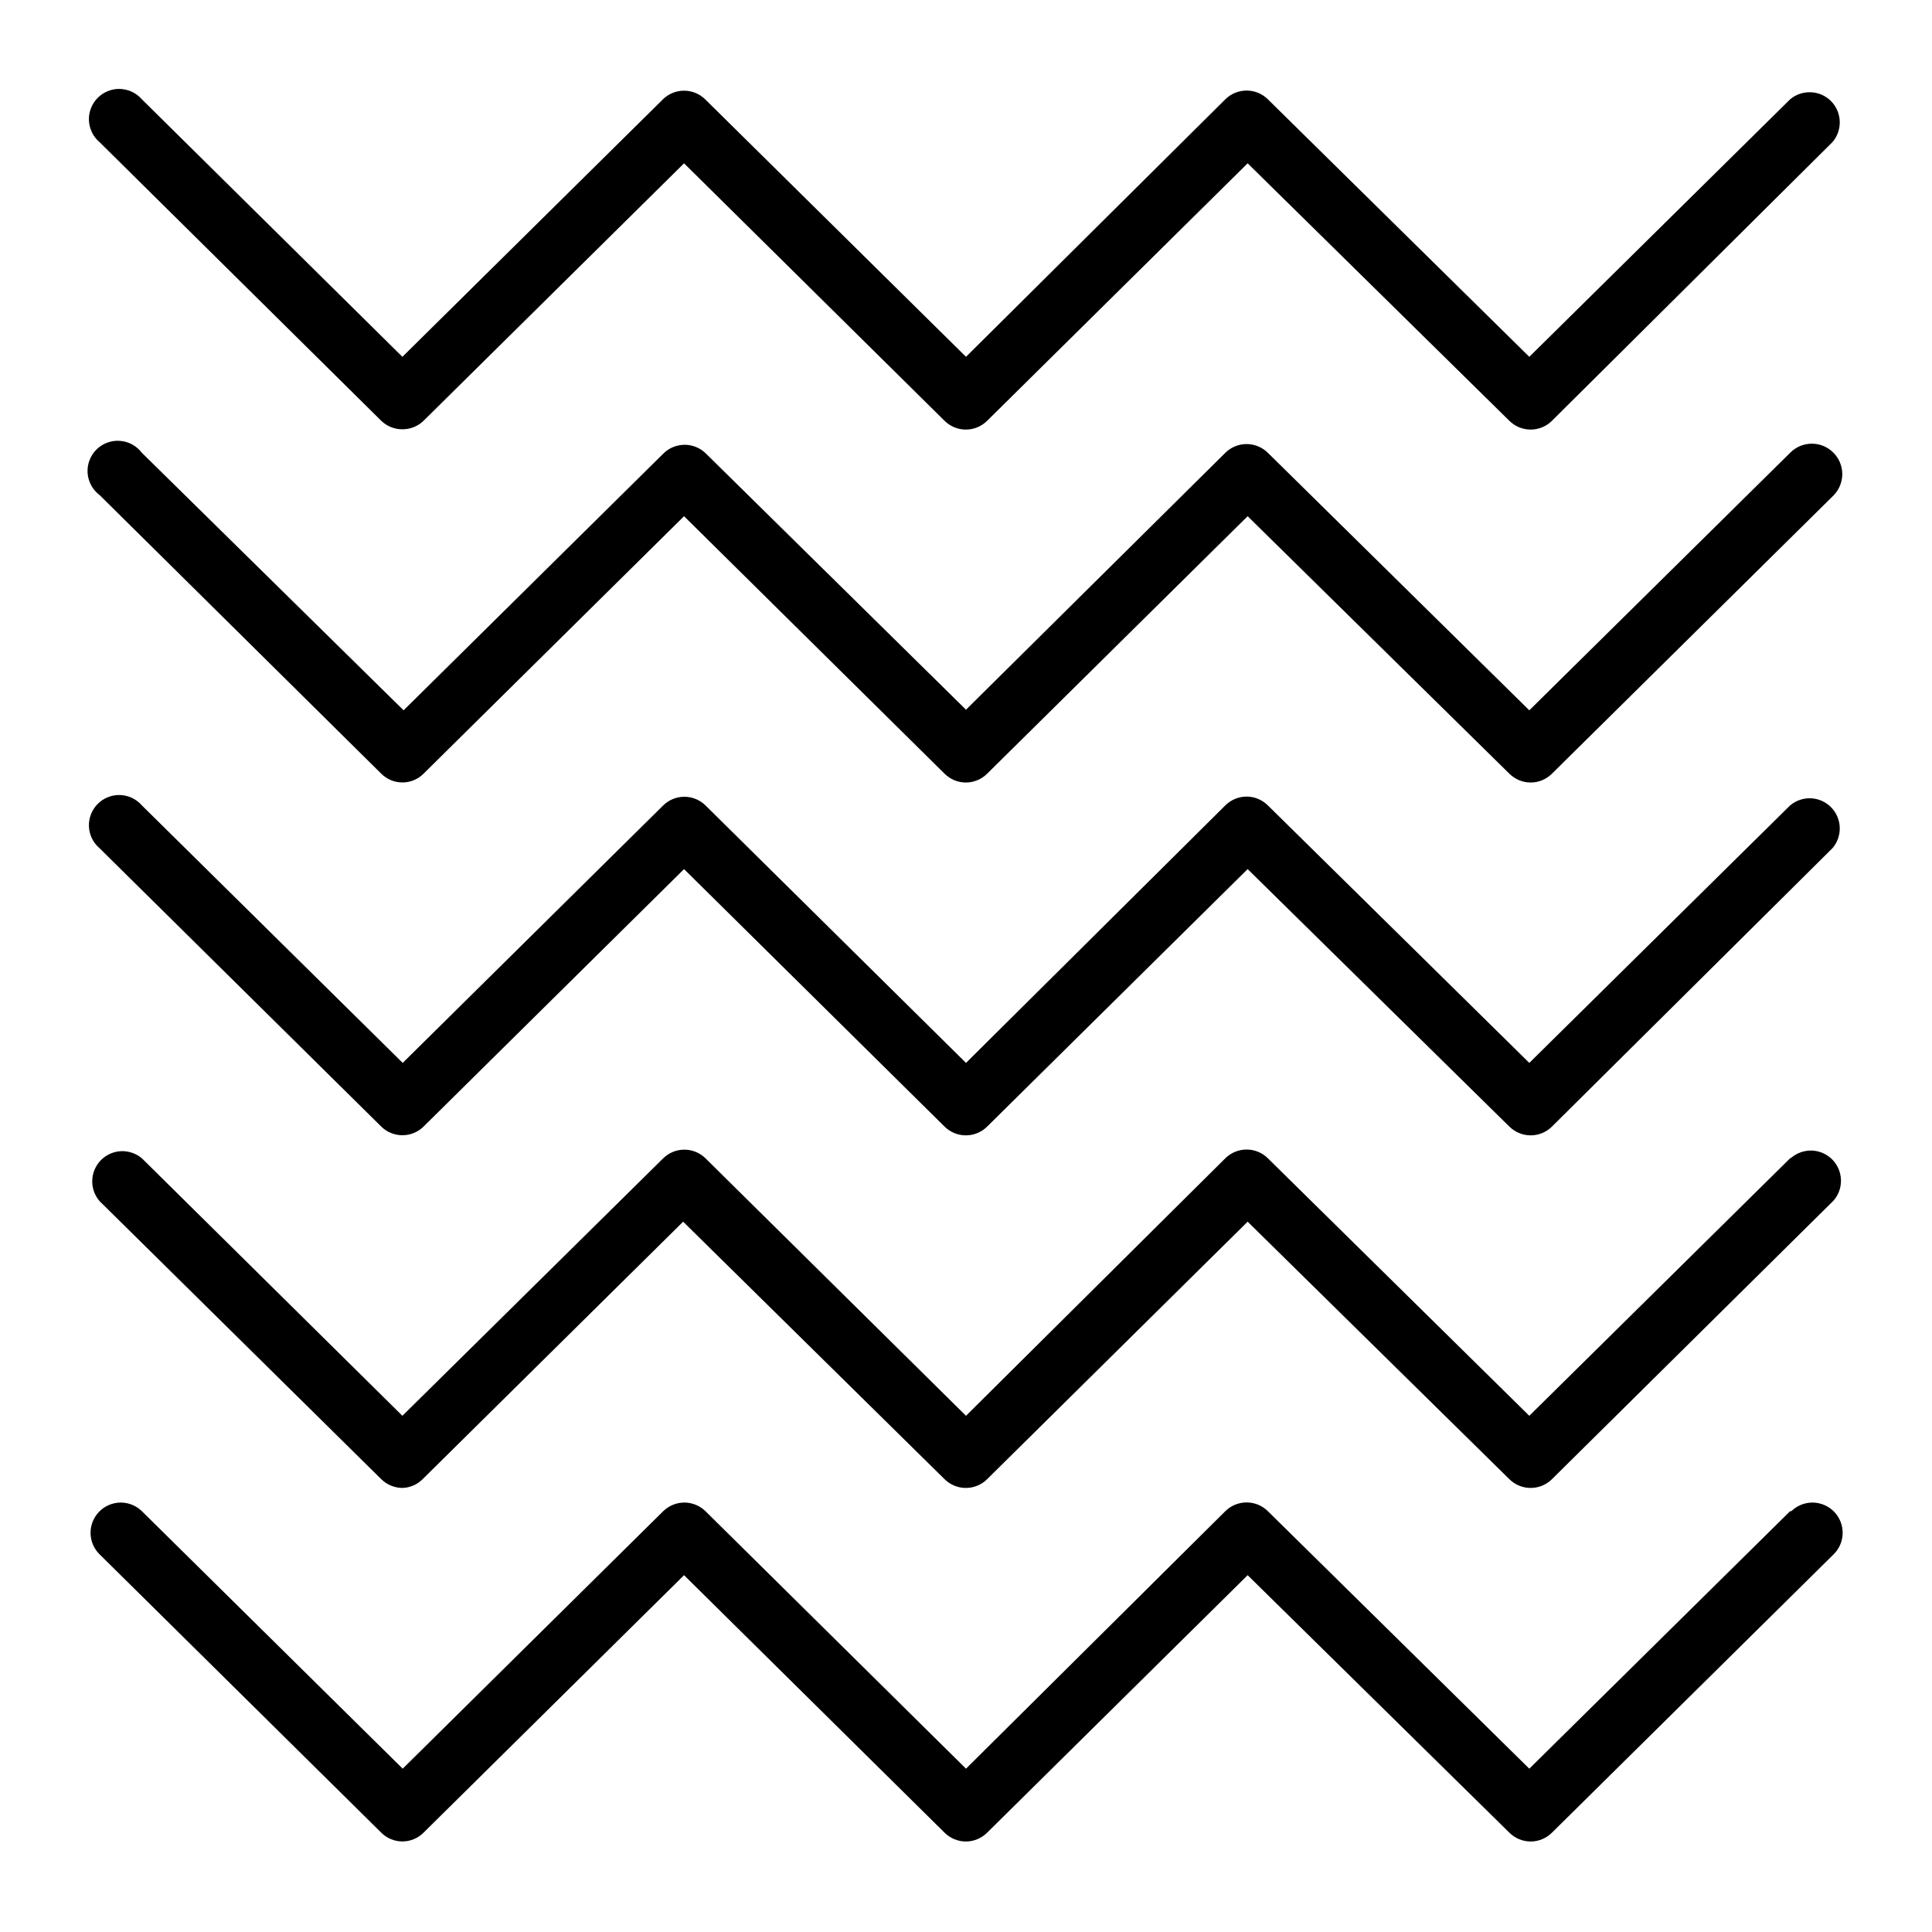<?xml version="1.0" encoding="UTF-8"?> <svg xmlns="http://www.w3.org/2000/svg" width="32" height="32" viewBox="0 0 32 32" fill="none"><path d="M6.315 6.97C6.409 7.061 6.535 7.111 6.665 7.11C6.795 7.111 6.921 7.061 7.015 6.97L11.33 2.705L15.645 6.97C15.739 7.063 15.865 7.115 15.998 7.115C16.13 7.115 16.256 7.063 16.35 6.97L20.665 2.705L25 6.97C25.094 7.063 25.22 7.115 25.352 7.115C25.485 7.115 25.611 7.063 25.705 6.97L30.35 2.355C30.433 2.26 30.476 2.137 30.472 2.011C30.468 1.885 30.417 1.766 30.329 1.676C30.24 1.586 30.121 1.533 29.995 1.528C29.87 1.522 29.746 1.564 29.65 1.645L25.33 5.91L21 1.645C20.906 1.552 20.78 1.5 20.648 1.5C20.515 1.5 20.389 1.552 20.295 1.645L16 5.91L11.68 1.645C11.586 1.553 11.461 1.502 11.33 1.502C11.199 1.502 11.073 1.553 10.98 1.645L6.665 5.91L2.35 1.645C2.305 1.593 2.249 1.551 2.187 1.521C2.125 1.492 2.057 1.476 1.988 1.473C1.919 1.471 1.851 1.483 1.787 1.509C1.723 1.535 1.665 1.573 1.617 1.622C1.568 1.671 1.531 1.73 1.506 1.794C1.481 1.858 1.47 1.927 1.473 1.996C1.476 2.065 1.494 2.132 1.524 2.194C1.554 2.256 1.597 2.311 1.65 2.355L6.315 6.97Z" fill="black"></path><path d="M29.65 7.5L25.33 11.765L21 7.5C20.906 7.407 20.779 7.355 20.647 7.355C20.515 7.355 20.389 7.407 20.295 7.5L16 11.755L11.68 7.5C11.588 7.415 11.466 7.367 11.34 7.367C11.214 7.367 11.092 7.415 11 7.5L6.685 11.765L2.35 7.5C2.307 7.443 2.252 7.396 2.189 7.361C2.126 7.327 2.057 7.307 1.985 7.302C1.914 7.296 1.842 7.307 1.775 7.332C1.708 7.357 1.647 7.396 1.596 7.447C1.546 7.497 1.507 7.558 1.482 7.625C1.456 7.693 1.446 7.764 1.451 7.836C1.456 7.907 1.477 7.977 1.511 8.04C1.545 8.103 1.593 8.157 1.65 8.2L6.315 12.815C6.408 12.908 6.534 12.96 6.665 12.96C6.796 12.96 6.922 12.908 7.015 12.815L11.33 8.55L15.645 12.815C15.739 12.908 15.865 12.961 15.998 12.961C16.13 12.961 16.256 12.908 16.35 12.815L20.665 8.55L25 12.815C25.094 12.908 25.22 12.961 25.352 12.961C25.485 12.961 25.611 12.908 25.705 12.815L30.37 8.205C30.463 8.11 30.515 7.981 30.514 7.847C30.512 7.714 30.458 7.586 30.362 7.493C30.315 7.447 30.259 7.41 30.198 7.385C30.137 7.361 30.071 7.348 30.005 7.349C29.871 7.35 29.743 7.405 29.65 7.5Z" fill="black"></path><path d="M29.65 13.34L25.33 17.605L21 13.34C20.906 13.247 20.78 13.194 20.648 13.194C20.515 13.194 20.389 13.247 20.295 13.34L16 17.605L11.685 13.34C11.591 13.248 11.466 13.197 11.335 13.197C11.204 13.197 11.079 13.248 10.985 13.34L6.67 17.605L2.35 13.34C2.305 13.288 2.249 13.246 2.187 13.216C2.125 13.187 2.057 13.17 1.988 13.168C1.919 13.166 1.851 13.178 1.787 13.204C1.723 13.229 1.665 13.268 1.617 13.317C1.568 13.366 1.531 13.425 1.506 13.489C1.481 13.553 1.47 13.622 1.473 13.691C1.476 13.76 1.494 13.827 1.524 13.889C1.554 13.951 1.597 14.005 1.65 14.05L6.315 18.66C6.408 18.752 6.534 18.803 6.665 18.803C6.796 18.803 6.922 18.752 7.015 18.66L11.33 14.395L15.645 18.66C15.739 18.753 15.865 18.805 15.998 18.805C16.13 18.805 16.256 18.753 16.35 18.66L20.665 14.395L25 18.66C25.093 18.752 25.219 18.804 25.35 18.805C25.416 18.805 25.481 18.793 25.542 18.768C25.603 18.743 25.658 18.706 25.705 18.66L30.35 14.05C30.433 13.955 30.476 13.832 30.472 13.706C30.468 13.58 30.417 13.461 30.329 13.371C30.24 13.281 30.121 13.228 29.995 13.222C29.87 13.217 29.746 13.259 29.65 13.34Z" fill="black"></path><path d="M29.65 19.185L25.33 23.45L21 19.185C20.906 19.092 20.78 19.04 20.648 19.04C20.515 19.04 20.389 19.092 20.295 19.185L16 23.45L11.685 19.185C11.591 19.093 11.466 19.042 11.335 19.042C11.204 19.042 11.079 19.093 10.985 19.185L6.665 23.45L2.35 19.185C2.254 19.104 2.13 19.062 2.005 19.067C1.879 19.073 1.76 19.126 1.671 19.216C1.583 19.306 1.532 19.425 1.528 19.551C1.524 19.677 1.567 19.8 1.65 19.895L6.315 24.5C6.408 24.592 6.534 24.644 6.665 24.645C6.791 24.641 6.911 24.589 7 24.5L11.315 20.235L15.645 24.5C15.739 24.593 15.865 24.645 15.998 24.645C16.13 24.645 16.256 24.593 16.35 24.5L20.665 20.235L25 24.5C25.094 24.593 25.22 24.645 25.352 24.645C25.485 24.645 25.611 24.593 25.705 24.5L30.37 19.885C30.453 19.79 30.496 19.667 30.492 19.541C30.488 19.415 30.437 19.296 30.349 19.206C30.26 19.116 30.141 19.063 30.015 19.057C29.89 19.052 29.766 19.094 29.67 19.175L29.65 19.185Z" fill="black"></path><path d="M29.65 25.03L25.33 29.295L21 25.03C20.906 24.937 20.78 24.885 20.648 24.885C20.515 24.885 20.389 24.937 20.295 25.03L16 29.295L11.685 25.03C11.592 24.939 11.466 24.887 11.335 24.887C11.204 24.887 11.079 24.939 10.985 25.03L6.67 29.295L2.35 25.03C2.255 24.937 2.127 24.886 1.995 24.887C1.862 24.889 1.735 24.943 1.643 25.038C1.55 25.133 1.498 25.26 1.5 25.393C1.501 25.526 1.555 25.652 1.65 25.745L6.315 30.355C6.408 30.448 6.534 30.5 6.665 30.5C6.796 30.5 6.922 30.448 7.015 30.355L11.33 26.09L15.645 30.355C15.739 30.448 15.866 30.501 15.998 30.501C16.13 30.501 16.256 30.448 16.35 30.355L20.665 26.09L25 30.355C25.094 30.448 25.221 30.501 25.353 30.501C25.485 30.501 25.611 30.448 25.705 30.355L30.37 25.745C30.465 25.652 30.519 25.526 30.52 25.393C30.522 25.26 30.47 25.133 30.378 25.038C30.285 24.943 30.158 24.889 30.025 24.887C29.893 24.886 29.765 24.937 29.67 25.03H29.65Z" fill="black"></path></svg> 